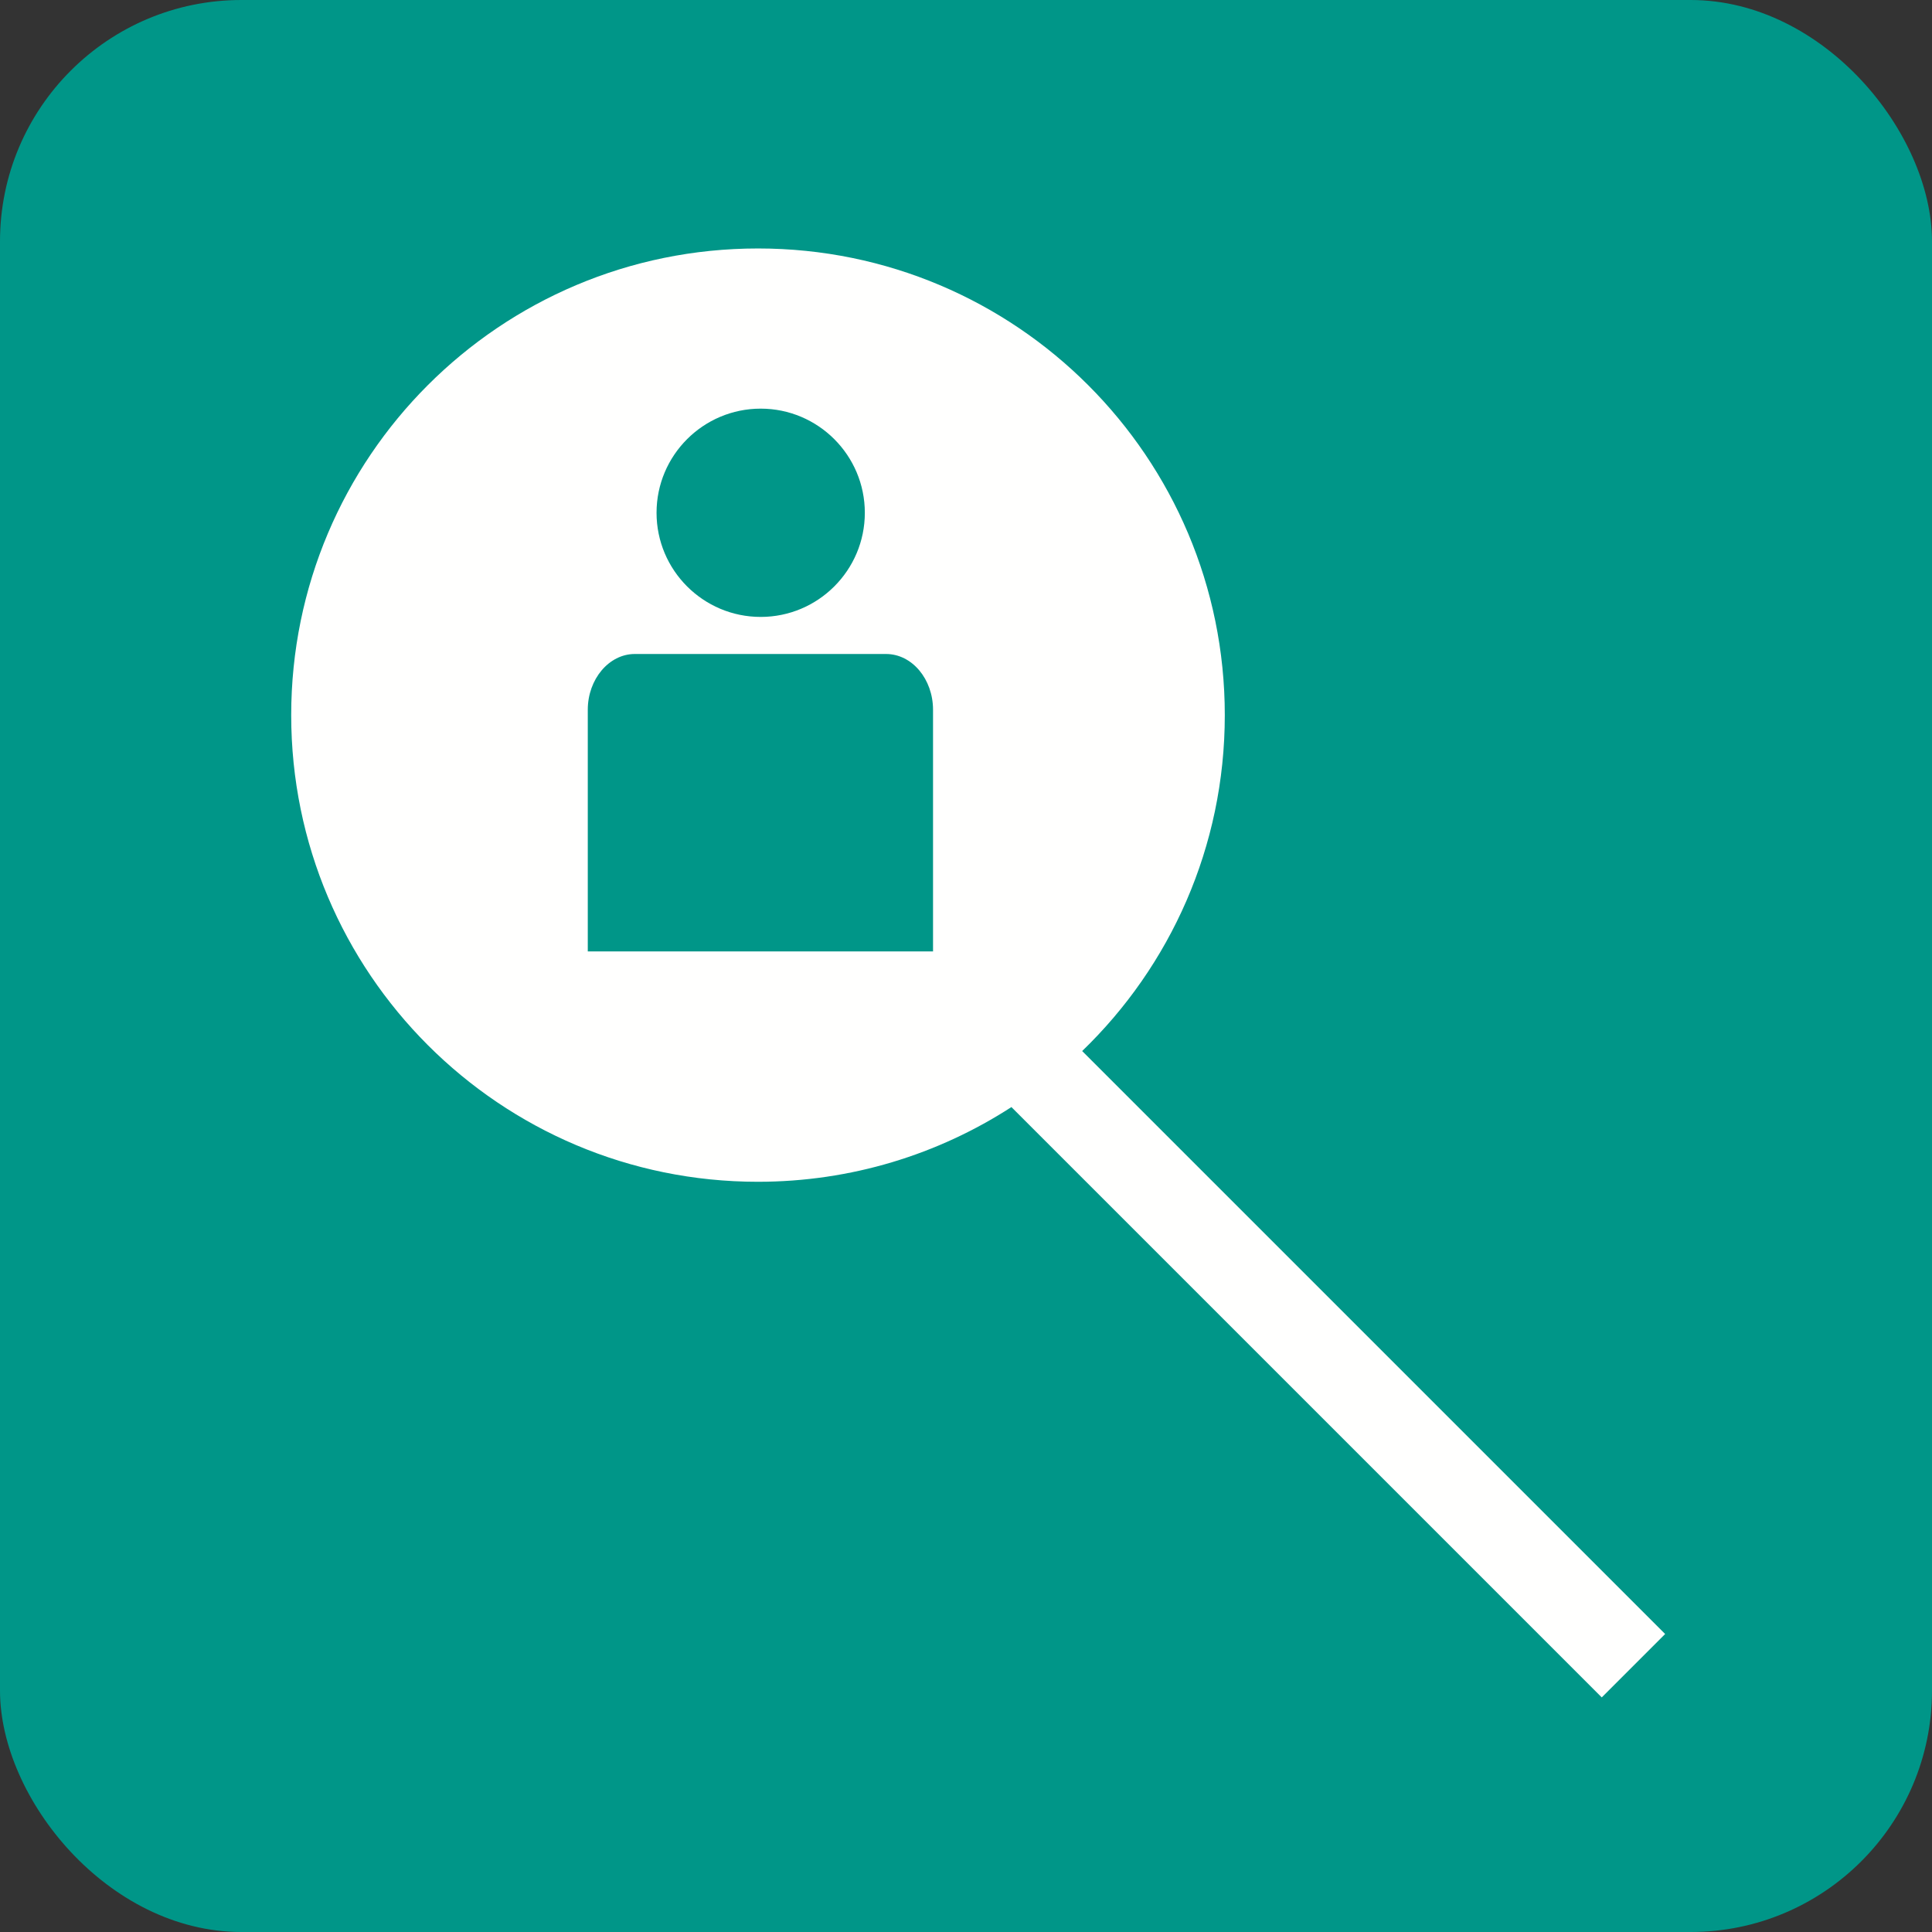 <?xml version="1.0" encoding="UTF-8"?>
<!DOCTYPE svg PUBLIC "-//W3C//DTD SVG 1.1//EN" "http://www.w3.org/Graphics/SVG/1.1/DTD/svg11.dtd">
<!-- Creator: CorelDRAW -->
<svg xmlns="http://www.w3.org/2000/svg" xml:space="preserve" width="6.827in" height="6.827in" style="shape-rendering:geometricPrecision; text-rendering:geometricPrecision; image-rendering:optimizeQuality; fill-rule:evenodd; clip-rule:evenodd"
viewBox="0 0 6.827 6.827"
 xmlns:xlink="http://www.w3.org/1999/xlink">
 <rect x="0" y="0" width="6.827" height="6.827" fill="#333333" stroke="none"/>
 <defs>
  <style type="text/css">
   <![CDATA[
    .fil0 {fill:#009688}
    .fil1 {fill:#FFFFFE}
   ]]>
  </style>
 </defs>
 <g id="Layer_x0020_1">
  <rect class="fil0" width="6.827" height="6.827" rx="0.853" ry="0.853"/>
  <path class="fil1" d="M2.679 0.878c0.911,0 1.649,0.738 1.649,1.649 0,0.466 -0.193,0.887 -0.504,1.187l2.06 2.06 -0.224 0.224 -2.086 -2.086c-0.258,0.167 -0.566,0.264 -0.896,0.264 -0.911,0 -1.649,-0.738 -1.649,-1.649 0,-0.911 0.738,-1.649 1.649,-1.649zm0.009 0.566c0.203,0 0.368,0.165 0.368,0.368 0,0.203 -0.165,0.368 -0.368,0.368 -0.203,0 -0.368,-0.165 -0.368,-0.368 0,-0.203 0.165,-0.368 0.368,-0.368zm-0.444 0.867l0.887 0c0.092,0 0.166,0.089 0.166,0.197l0 0.854 -1.22 0 0 -0.854c0,-0.108 0.075,-0.197 0.166,-0.197z"/>
 </g>
</svg>
